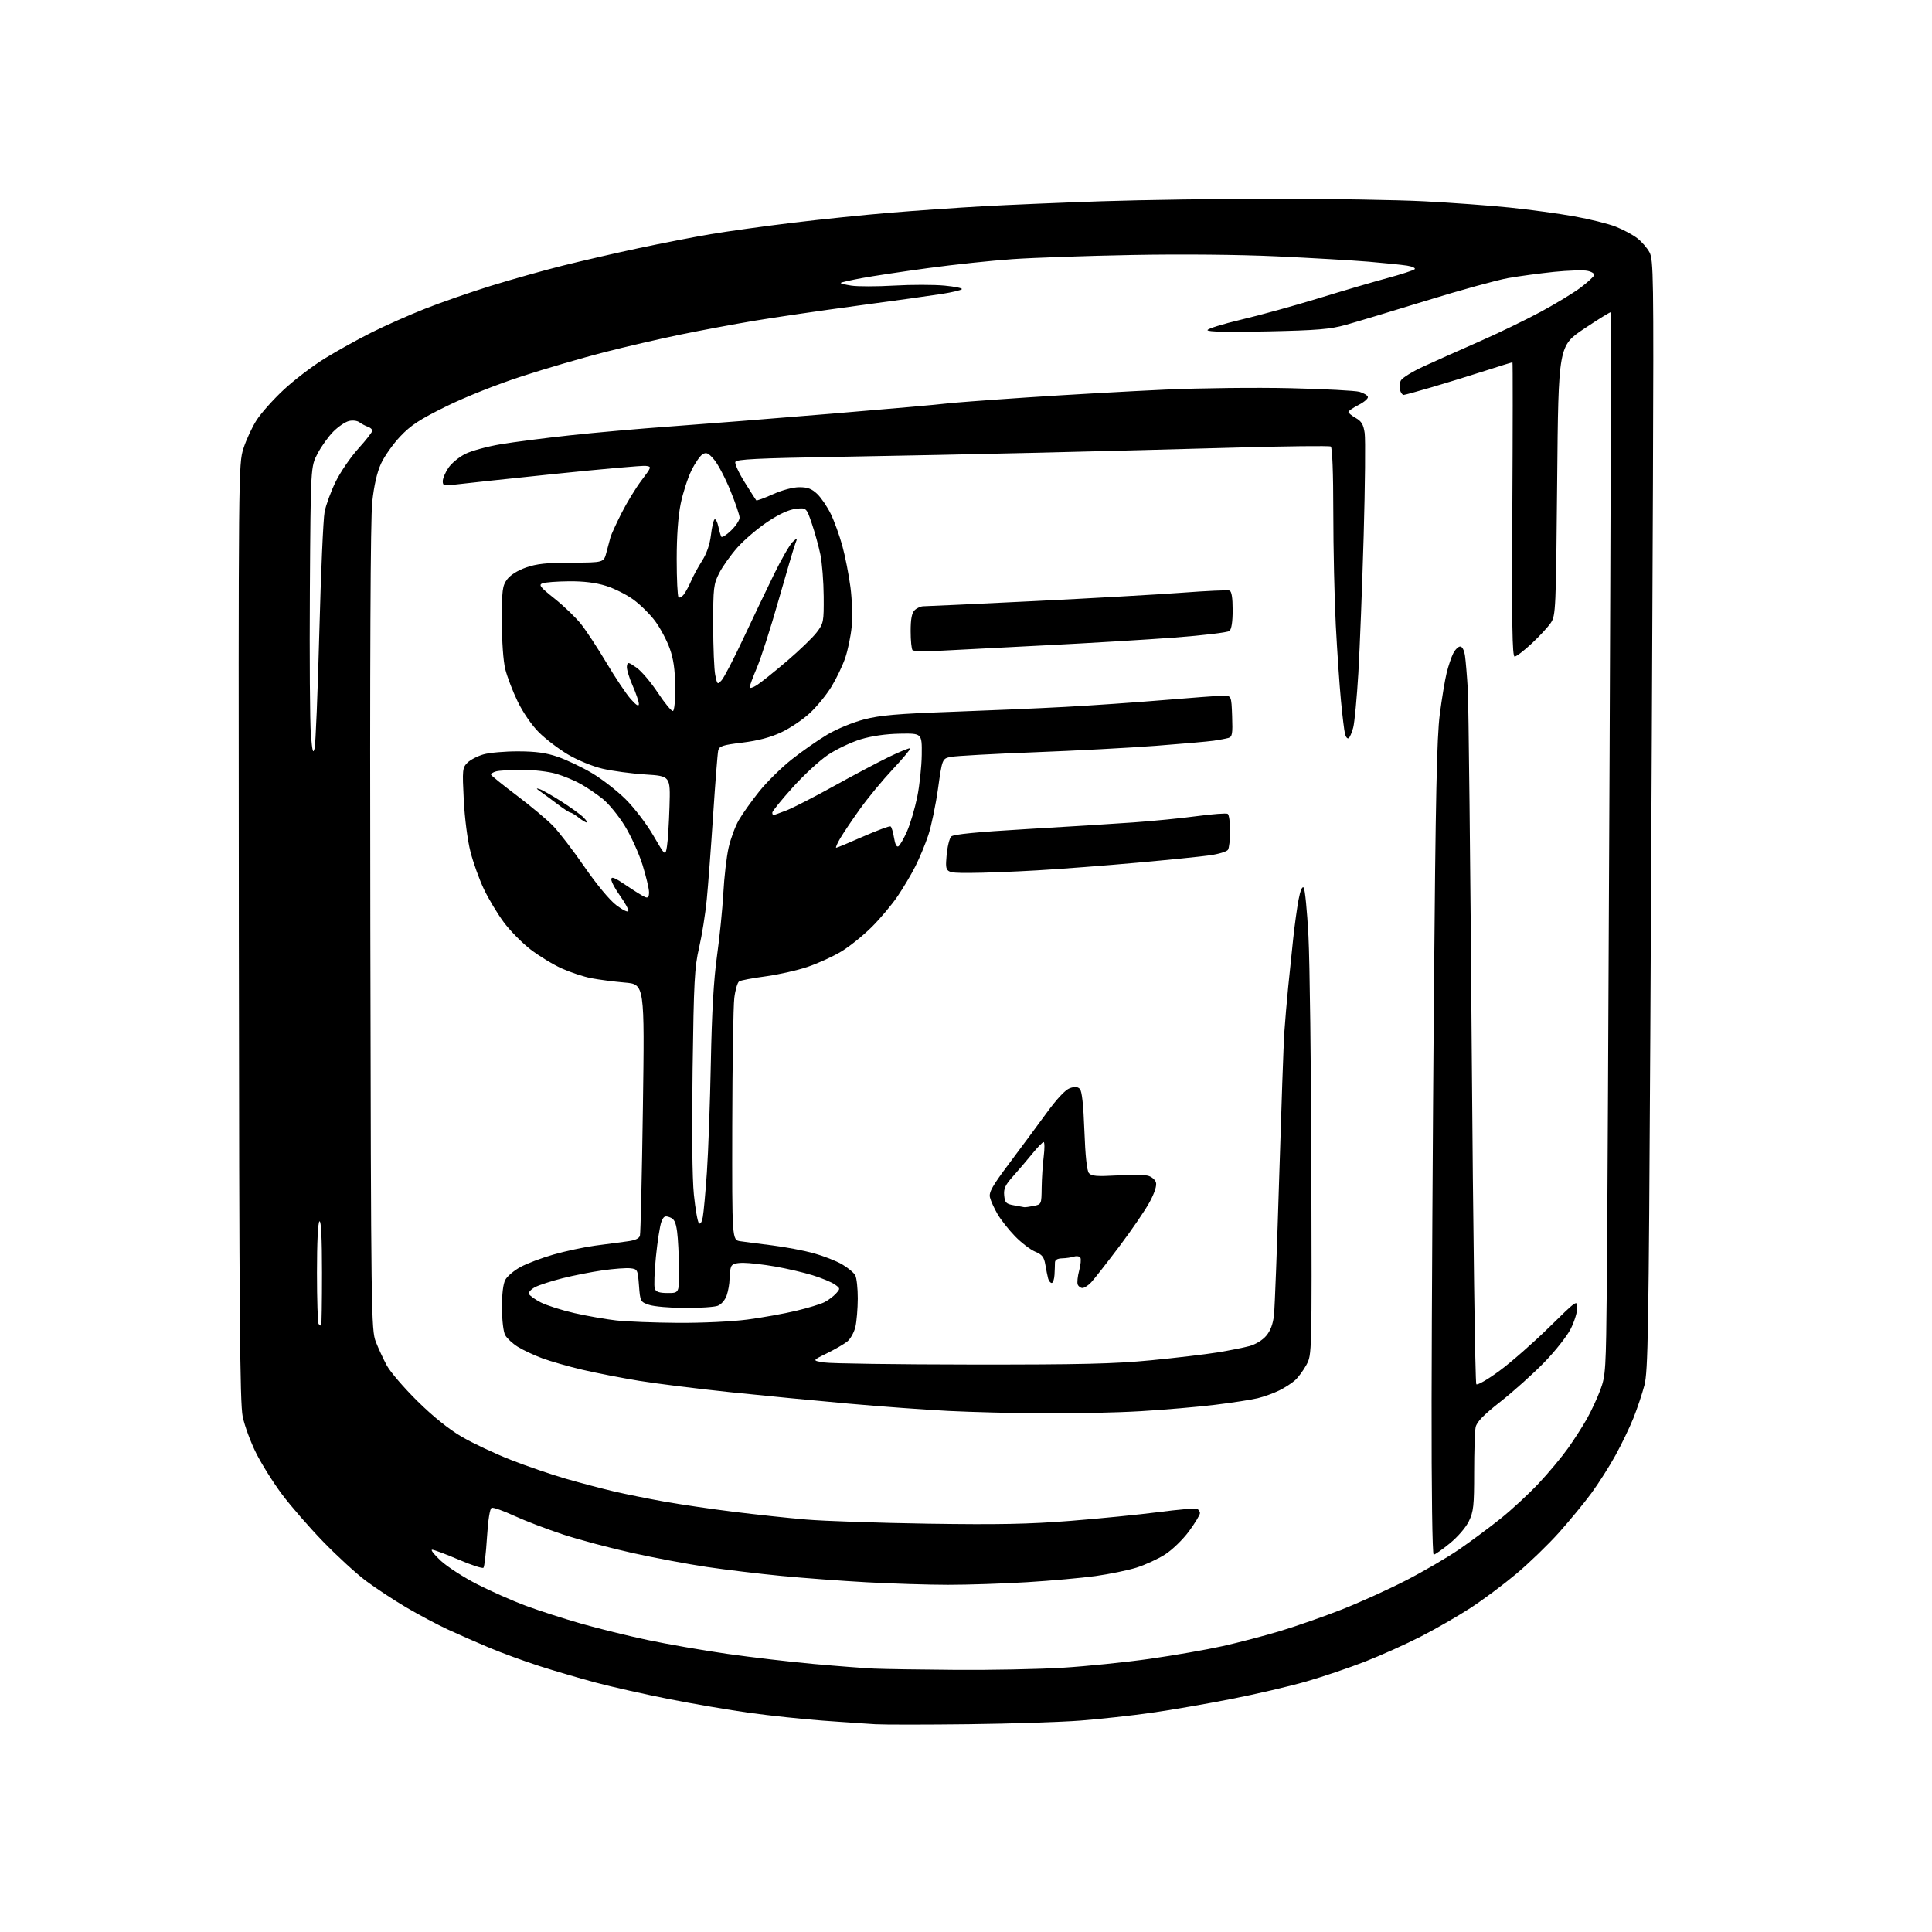 <?xml version="1.0" encoding="UTF-8" standalone="no"?>
<svg 
  version="1.1" 
  xmlns="http://www.w3.org/2000/svg" 
  xmlns:xlink="http://www.w3.org/1999/xlink" 
  xmlns:svg="http://www.w3.org/2000/svg"
  xmlns:rdf="http://www.w3.org/1999/02/22-rdf-syntax-ns#"
  xmlns:cc="http://creativecommons.org/ns#"
  xmlns:dc="http://purl.org/dc/elements/1.1/"
  viewBox="0 0 768 768"
  width="768"
  height="768"
>
<style>svg {background-color: white; }</style>"
<path stroke="none" fill="black" fill-rule="evenodd" d="M385.00,685.40C368.23,685.60 351.57,685.61 348.00,685.41C344.43,685.21 334.98,684.56 327.00,683.97C319.02,683.38 305.98,681.99 298.00,680.89C290.02,679.78 275.62,677.32 266.00,675.42C256.38,673.51 243.32,670.58 237.00,668.90C230.68,667.22 220.55,664.25 214.50,662.31C208.45,660.36 199.45,657.07 194.50,654.99C189.55,652.91 182.12,649.65 178.00,647.74C173.88,645.83 166.45,641.89 161.50,638.97C156.55,636.06 149.35,631.32 145.50,628.44C141.65,625.56 133.99,618.54 128.48,612.85C122.96,607.16 115.63,598.72 112.17,594.11C108.71,589.49 104.07,582.12 101.86,577.71C99.64,573.31 97.22,566.74 96.47,563.11C95.36,557.70 95.08,522.75 94.94,370.50C94.77,186.71 94.79,184.43 96.78,178.25C97.88,174.82 100.23,169.75 102.00,167.01C103.76,164.26 108.58,158.85 112.71,155.00C116.84,151.14 124.16,145.55 128.97,142.57C133.79,139.59 142.18,134.93 147.62,132.20C153.05,129.48 162.68,125.21 169.00,122.71C175.32,120.21 187.10,116.12 195.16,113.62C203.22,111.12 216.05,107.51 223.66,105.60C231.27,103.70 244.93,100.55 254.00,98.62C263.07,96.69 275.90,94.19 282.50,93.08C289.10,91.96 303.73,89.93 315.00,88.56C326.27,87.19 343.82,85.39 354.00,84.55C364.18,83.71 380.60,82.56 390.50,82.01C400.40,81.45 421.77,80.55 438.00,80.00C454.23,79.46 485.27,79.01 507.00,79.01C528.73,79.02 555.27,79.47 566.00,80.01C576.73,80.56 592.05,81.68 600.05,82.50C608.06,83.32 619.64,84.90 625.79,86.01C631.94,87.11 639.35,88.95 642.24,90.09C645.13,91.23 648.96,93.27 650.75,94.63C652.54,95.99 654.77,98.54 655.70,100.30C657.28,103.26 657.38,110.18 657.07,191.50C656.89,239.90 656.41,339.12 656.02,412.00C655.38,529.16 655.11,545.21 653.68,550.66C652.79,554.04 650.83,559.89 649.33,563.66C647.82,567.42 644.61,574.10 642.18,578.50C639.76,582.90 635.46,589.65 632.64,593.50C629.81,597.35 624.03,604.39 619.79,609.14C615.55,613.89 607.90,621.29 602.79,625.58C597.68,629.87 589.45,636.01 584.50,639.22C579.55,642.43 570.69,647.53 564.81,650.54C558.94,653.55 548.95,658.04 542.63,660.51C536.31,662.98 525.78,666.55 519.23,668.43C512.68,670.32 499.26,673.45 489.41,675.38C479.56,677.32 465.20,679.80 457.50,680.89C449.80,681.98 437.20,683.36 429.50,683.96C421.80,684.55 401.77,685.20 385.00,685.40zM379.79,663.80C393.70,663.91 412.82,663.53 422.29,662.96C431.75,662.38 447.38,660.79 457.00,659.42C466.62,658.05 479.68,655.77 486.00,654.36C492.32,652.95 502.68,650.24 509.00,648.33C515.33,646.42 526.30,642.58 533.39,639.80C540.48,637.01 551.96,631.81 558.89,628.24C565.83,624.68 575.33,619.13 580.00,615.93C584.67,612.72 592.15,607.16 596.62,603.58C601.08,600.00 607.92,593.66 611.80,589.50C615.69,585.34 620.86,579.14 623.29,575.72C625.73,572.30 629.13,567.00 630.85,563.94C632.57,560.88 634.97,555.71 636.18,552.44C638.27,546.80 638.40,544.67 638.74,510.50C638.93,490.70 639.43,395.75 639.84,299.50C640.26,203.25 640.48,124.33 640.34,124.12C640.19,123.91 635.45,126.84 629.79,130.62C619.50,137.50 619.50,137.50 619.00,191.01C618.52,242.40 618.42,244.64 616.50,247.54C615.40,249.20 611.98,252.91 608.90,255.78C605.83,258.65 602.76,261.00 602.09,261.00C601.14,261.00 600.94,248.00 601.18,202.50C601.36,170.32 601.38,144.00 601.23,144.00C601.08,144.00 596.13,145.55 590.23,147.44C584.33,149.34 574.83,152.26 569.12,153.94C563.41,155.62 558.38,157.00 557.94,157.00C557.50,157.00 556.85,156.12 556.51,155.04C556.17,153.96 556.33,152.24 556.88,151.23C557.42,150.21 561.39,147.75 565.68,145.76C569.98,143.77 579.80,139.38 587.50,136.01C595.20,132.64 606.45,127.20 612.50,123.93C618.55,120.66 625.72,116.30 628.42,114.24C631.13,112.18 633.51,110.00 633.71,109.38C633.91,108.77 632.69,107.99 630.99,107.65C629.30,107.31 623.34,107.50 617.76,108.07C612.17,108.65 603.98,109.75 599.55,110.53C595.12,111.31 580.48,115.34 567.00,119.50C553.52,123.65 539.12,127.99 535.00,129.14C528.70,130.89 523.71,131.31 503.75,131.74C488.05,132.08 480.00,131.91 480.00,131.24C480.00,130.68 486.05,128.80 493.43,127.05C500.82,125.31 514.66,121.49 524.18,118.56C533.71,115.63 546.00,112.02 551.50,110.54C557.00,109.05 561.88,107.47 562.35,107.02C562.81,106.57 561.46,105.93 559.35,105.59C557.23,105.26 550.33,104.55 544.00,104.02C537.67,103.49 521.25,102.54 507.50,101.90C492.41,101.20 469.61,100.99 450.00,101.36C432.12,101.69 410.75,102.44 402.50,103.01C394.25,103.58 379.18,105.17 369.00,106.56C358.82,107.94 346.93,109.74 342.57,110.55C338.21,111.36 334.46,112.21 334.23,112.44C334.00,112.66 335.90,113.16 338.44,113.54C340.98,113.92 348.63,113.92 355.43,113.52C362.23,113.13 371.25,113.13 375.47,113.53C379.70,113.93 382.78,114.58 382.33,114.98C381.87,115.39 378.33,116.22 374.46,116.83C370.59,117.45 355.51,119.55 340.96,121.50C326.41,123.46 307.95,126.16 299.95,127.50C291.94,128.84 278.67,131.32 270.45,133.01C262.23,134.71 248.53,137.88 240.00,140.07C231.47,142.26 216.85,146.53 207.50,149.57C197.61,152.78 185.02,157.78 177.40,161.53C166.80,166.75 163.32,169.03 159.10,173.49C156.24,176.52 152.80,181.38 151.46,184.30C149.86,187.80 148.67,193.00 147.97,199.55C147.26,206.26 147.01,261.42 147.21,369.00C147.49,522.35 147.57,528.69 149.38,533.36C150.42,536.03 152.40,540.31 153.79,542.86C155.18,545.41 160.66,551.77 165.96,557.00C172.19,563.14 178.41,568.14 183.55,571.14C187.92,573.69 196.68,577.81 203.00,580.30C209.32,582.78 219.22,586.17 225.00,587.84C230.78,589.50 239.32,591.75 244.00,592.85C248.68,593.94 257.68,595.76 264.00,596.89C270.32,598.02 282.70,599.85 291.50,600.94C300.30,602.04 313.35,603.44 320.50,604.04C327.65,604.65 349.48,605.39 369.00,605.69C396.93,606.11 408.98,605.87 425.50,604.57C437.05,603.65 452.80,602.09 460.50,601.09C468.20,600.09 475.06,599.49 475.75,599.75C476.44,600.00 477.00,600.79 477.00,601.50C477.00,602.20 475.04,605.44 472.65,608.69C470.23,611.98 466.01,616.07 463.15,617.91C460.31,619.72 455.18,622.09 451.75,623.16C448.31,624.23 441.00,625.73 435.50,626.50C430.00,627.26 417.75,628.36 408.29,628.94C398.82,629.52 384.65,629.99 376.79,629.98C368.93,629.97 354.40,629.52 344.50,628.97C334.60,628.43 319.30,627.29 310.50,626.44C301.70,625.59 288.43,623.99 281.00,622.89C273.57,621.79 260.30,619.30 251.50,617.35C242.70,615.41 230.28,612.10 223.90,610.01C217.52,607.91 208.76,604.56 204.44,602.57C200.13,600.57 196.08,599.14 195.44,599.38C194.73,599.66 194.02,604.16 193.58,611.16C193.19,617.40 192.56,622.82 192.18,623.20C191.80,623.59 187.34,622.13 182.26,619.95C177.19,617.78 172.47,616.02 171.77,616.04C171.07,616.06 172.63,618.04 175.24,620.44C177.84,622.84 184.37,627.05 189.74,629.79C195.11,632.53 203.78,636.37 209.00,638.31C214.22,640.25 224.12,643.44 231.00,645.41C237.88,647.37 249.83,650.32 257.56,651.95C265.30,653.59 279.47,656.05 289.06,657.43C298.65,658.80 314.15,660.62 323.50,661.46C332.85,662.30 343.65,663.13 347.50,663.30C351.35,663.47 365.88,663.70 379.79,663.80zM569.91,618.00C569.37,618.00 569.03,592.86 569.08,556.75C569.13,523.06 569.54,450.50 570.00,395.50C570.66,316.60 571.16,293.07 572.33,284.00C573.15,277.68 574.38,270.25 575.06,267.50C575.74,264.75 576.91,261.26 577.67,259.75C578.43,258.24 579.68,257.00 580.44,257.00C581.28,257.00 582.04,258.48 582.37,260.75C582.66,262.81 583.16,268.77 583.47,274.00C583.79,279.23 584.49,343.33 585.03,416.46C585.58,489.59 586.40,549.80 586.86,550.26C587.32,550.72 591.48,548.31 596.10,544.90C600.72,541.50 609.56,533.74 615.75,527.66C626.81,516.80 627.00,516.66 627.00,519.84C627.00,521.61 625.81,525.41 624.36,528.28C622.91,531.15 618.15,537.17 613.78,541.65C609.41,546.14 601.63,553.11 596.50,557.15C589.59,562.58 587.01,565.25 586.58,567.38C586.26,568.96 586.00,577.03 586.00,585.31C586.00,598.57 585.75,600.89 583.90,604.71C582.69,607.22 579.47,610.95 576.30,613.53C573.29,615.99 570.41,618.00 569.91,618.00zM415.00,561.84C403.18,561.77 386.07,561.33 377.00,560.87C367.93,560.41 350.15,559.11 337.50,557.98C324.85,556.86 303.70,554.81 290.50,553.44C277.30,552.06 260.88,550.01 254.00,548.89C247.12,547.76 237.00,545.79 231.50,544.50C226.00,543.21 218.80,541.15 215.50,539.92C212.20,538.69 207.83,536.64 205.79,535.36C203.75,534.08 201.52,532.01 200.83,530.76C200.10,529.46 199.56,524.87 199.54,519.90C199.51,514.48 200.00,510.36 200.87,508.75C201.62,507.34 204.33,505.05 206.89,503.66C209.45,502.26 215.36,500.03 220.02,498.70C224.68,497.36 232.10,495.77 236.50,495.17C240.90,494.56 246.61,493.80 249.20,493.48C252.42,493.08 254.05,492.36 254.38,491.20C254.65,490.26 255.17,467.40 255.56,440.38C256.25,391.26 256.25,391.26 248.37,390.58C244.04,390.21 238.03,389.43 235.00,388.84C231.97,388.25 226.69,386.50 223.26,384.96C219.83,383.41 214.27,380.02 210.91,377.43C207.54,374.84 202.75,369.97 200.26,366.61C197.76,363.25 194.22,357.35 192.38,353.50C190.54,349.65 188.12,342.93 187.01,338.57C185.84,333.99 184.72,325.29 184.35,317.97C183.74,305.98 183.82,305.18 185.80,303.20C186.95,302.05 189.83,300.55 192.20,299.88C194.56,299.20 200.78,298.66 206.00,298.68C213.07,298.70 217.10,299.26 221.76,300.87C225.20,302.06 231.26,304.93 235.21,307.26C239.17,309.59 245.22,314.28 248.65,317.67C252.13,321.12 257.01,327.50 259.69,332.11C264.49,340.37 264.49,340.37 265.13,336.44C265.49,334.27 265.94,327.10 266.14,320.50C266.50,308.50 266.50,308.50 256.50,307.86C251.00,307.51 243.35,306.48 239.50,305.57C235.53,304.64 229.58,302.19 225.76,299.92C222.05,297.72 216.85,293.75 214.20,291.10C211.38,288.29 207.89,283.21 205.79,278.89C203.82,274.83 201.60,269.02 200.85,266.00C200.05,262.73 199.50,254.95 199.50,246.82C199.50,234.54 199.71,232.86 201.58,230.32C202.86,228.59 205.75,226.77 209.08,225.60C213.30,224.11 217.34,223.68 227.26,223.66C240.02,223.63 240.02,223.63 241.07,219.56C241.65,217.33 242.38,214.60 242.69,213.50C243.01,212.40 244.97,208.12 247.05,204.00C249.13,199.88 252.69,194.03 254.98,191.00C259.09,185.54 259.11,185.50 256.68,185.20C255.34,185.03 238.77,186.50 219.87,188.46C200.97,190.42 183.36,192.30 180.75,192.64C176.47,193.20 176.00,193.06 176.00,191.28C176.00,190.19 177.01,187.80 178.25,185.97C179.49,184.13 182.53,181.64 185.00,180.42C187.47,179.19 193.78,177.48 199.00,176.60C204.22,175.72 216.60,174.13 226.50,173.06C236.40,171.98 254.40,170.39 266.50,169.52C278.60,168.65 307.40,166.37 330.50,164.45C353.60,162.53 373.85,160.74 375.50,160.48C377.15,160.21 391.77,159.10 408.00,158.01C424.23,156.92 448.98,155.52 463.00,154.89C477.02,154.25 499.52,154.00 513.00,154.32C526.48,154.64 538.82,155.29 540.43,155.76C542.05,156.23 543.54,157.12 543.75,157.75C543.96,158.38 542.30,159.83 540.07,160.97C537.83,162.11 536.00,163.37 536.01,163.77C536.01,164.17 537.33,165.25 538.93,166.16C541.22,167.46 541.99,168.75 542.48,172.16C542.83,174.55 542.65,192.93 542.08,213.00C541.50,233.07 540.55,257.60 539.97,267.50C539.38,277.40 538.46,287.17 537.93,289.21C537.39,291.25 536.56,293.16 536.08,293.45C535.60,293.75 534.96,292.98 534.66,291.74C534.35,290.51 533.62,284.55 533.05,278.50C532.47,272.45 531.55,258.95 531.00,248.50C530.46,238.05 530.01,217.94 530.01,203.81C530.00,187.83 529.62,177.89 529.00,177.50C528.46,177.16 511.24,177.36 490.75,177.94C470.26,178.52 435.27,179.43 413.00,179.96C390.73,180.49 354.57,181.24 332.66,181.61C300.87,182.16 292.72,182.57 292.31,183.63C292.03,184.37 293.71,188.01 296.04,191.73C298.37,195.45 300.43,198.68 300.62,198.90C300.80,199.11 303.78,198.03 307.23,196.48C310.94,194.81 315.23,193.67 317.77,193.67C321.06,193.67 322.70,194.29 324.89,196.39C326.45,197.89 328.87,201.45 330.26,204.31C331.65,207.16 333.71,212.88 334.85,217.00C335.98,221.12 337.43,228.51 338.07,233.40C338.72,238.38 338.93,245.34 338.55,249.18C338.18,252.96 337.02,258.55 335.97,261.60C334.92,264.65 332.48,269.74 330.55,272.91C328.63,276.08 324.78,280.81 322.00,283.40C319.22,286.00 314.09,289.47 310.59,291.10C306.27,293.13 301.32,294.44 295.10,295.20C287.12,296.18 285.90,296.59 285.49,298.41C285.23,299.56 284.33,311.07 283.48,324.00C282.63,336.93 281.49,352.08 280.94,357.67C280.40,363.26 279.03,371.81 277.91,376.67C276.09,384.49 275.80,390.00 275.32,425.00C274.98,449.70 275.17,468.40 275.83,474.89C276.41,480.61 277.31,485.71 277.82,486.22C278.39,486.79 278.99,485.88 279.37,483.82C279.71,482.00 280.45,473.98 281.00,466.00C281.55,458.02 282.26,438.45 282.57,422.50C282.96,402.29 283.71,389.41 285.02,380.00C286.06,372.57 287.19,361.32 287.54,355.00C287.88,348.68 288.82,340.59 289.62,337.02C290.42,333.46 292.25,328.51 293.68,326.02C295.12,323.54 298.74,318.43 301.74,314.69C304.73,310.94 310.54,305.21 314.63,301.96C318.72,298.71 325.11,294.24 328.82,292.04C332.65,289.76 339.02,287.14 343.53,285.97C349.91,284.33 356.79,283.73 378.00,282.97C392.57,282.45 413.05,281.57 423.50,281.00C433.95,280.44 451.50,279.22 462.50,278.30C473.50,277.37 484.07,276.59 486.00,276.56C489.50,276.50 489.50,276.50 489.79,284.67C490.04,291.81 489.85,292.90 488.29,293.35C487.31,293.63 484.70,294.12 482.50,294.44C480.30,294.76 469.95,295.67 459.49,296.47C449.04,297.27 427.21,298.43 410.99,299.05C394.77,299.67 379.94,300.49 378.03,300.87C374.55,301.56 374.55,301.56 372.87,313.54C371.94,320.13 370.20,328.45 369.01,332.01C367.82,335.58 365.50,341.15 363.87,344.38C362.24,347.61 359.05,352.98 356.79,356.30C354.54,359.63 349.94,365.10 346.58,368.46C343.21,371.82 337.77,376.21 334.47,378.21C331.18,380.21 325.09,382.99 320.95,384.38C316.81,385.77 309.29,387.46 304.23,388.13C299.18,388.80 294.50,389.69 293.83,390.10C293.17,390.51 292.29,393.47 291.90,396.68C291.50,399.88 291.13,422.84 291.08,447.70C291.00,492.91 291.00,492.91 294.25,493.40C296.04,493.67 301.74,494.41 306.92,495.05C312.10,495.70 319.53,497.10 323.42,498.17C327.31,499.25 332.40,501.24 334.73,502.59C337.06,503.95 339.42,505.92 339.98,506.97C340.54,508.01 340.99,512.16 340.98,516.18C340.96,520.21 340.54,525.28 340.04,527.45C339.53,529.62 338.08,532.24 336.81,533.27C335.54,534.29 331.87,536.42 328.66,537.99C322.81,540.85 322.81,540.85 327.66,541.61C330.32,542.03 356.57,542.40 386.00,542.43C429.60,542.47 442.83,542.16 457.50,540.74C467.40,539.78 479.32,538.37 484.00,537.61C488.68,536.85 494.38,535.71 496.68,535.09C499.11,534.43 501.89,532.73 503.35,530.99C505.04,528.99 506.04,526.31 506.43,522.76C506.75,519.87 507.68,495.23 508.50,468.00C509.33,440.77 510.24,414.90 510.53,410.50C510.83,406.10 511.52,398.00 512.06,392.50C512.61,387.00 513.51,378.23 514.08,373.00C514.64,367.77 515.59,360.89 516.19,357.69C516.88,354.04 517.63,352.23 518.23,352.83C518.75,353.35 519.60,362.04 520.13,372.14C520.65,382.24 521.18,423.80 521.29,464.50C521.50,538.50 521.50,538.50 519.35,542.50C518.16,544.70 516.14,547.46 514.85,548.64C513.56,549.81 510.70,551.66 508.50,552.74C506.30,553.82 502.45,555.21 499.95,555.82C497.44,556.43 489.79,557.61 482.95,558.44C476.10,559.28 462.85,560.41 453.50,560.97C444.15,561.53 426.82,561.92 415.00,561.84zM127.67,527.00C127.85,527.00 128.00,517.52 128.00,505.94C128.00,492.16 127.65,485.10 127.00,485.50C126.39,485.88 126.00,493.79 126.00,505.89C126.00,516.77 126.30,525.97 126.67,526.33C127.03,526.70 127.48,527.00 127.67,527.00zM269.50,525.85C279.17,525.91 291.08,525.35 297.14,524.54C302.99,523.77 311.66,522.21 316.41,521.08C321.16,519.95 326.28,518.39 327.78,517.62C329.28,516.84 331.32,515.30 332.32,514.20C334.07,512.26 334.06,512.15 331.81,510.57C330.54,509.67 326.60,508.04 323.05,506.94C319.50,505.84 312.80,504.28 308.17,503.47C303.53,502.66 297.82,502.00 295.48,502.00C292.51,502.00 291.03,502.48 290.61,503.58C290.27,504.45 290.00,506.63 290.00,508.43C290.00,510.23 289.49,513.15 288.88,514.92C288.23,516.79 286.73,518.53 285.31,519.07C283.97,519.58 278.06,519.97 272.18,519.94C266.31,519.91 259.93,519.35 258.00,518.69C254.56,517.52 254.49,517.38 254.00,511.00C253.51,504.68 253.42,504.49 250.55,504.16C248.93,503.98 243.98,504.35 239.55,504.98C235.12,505.62 227.93,507.03 223.57,508.13C219.21,509.23 214.34,510.81 212.76,511.63C211.17,512.45 210.04,513.65 210.24,514.31C210.44,514.96 212.55,516.49 214.92,517.71C217.30,518.92 223.35,520.85 228.37,521.99C233.39,523.13 240.88,524.44 245.00,524.90C249.12,525.36 260.15,525.79 269.50,525.85zM265.47,514.00C270.00,514.00 270.00,514.00 269.91,504.25C269.86,498.89 269.53,492.30 269.16,489.61C268.64,485.76 268.02,484.54 266.22,483.88C264.29,483.17 263.77,483.47 262.89,485.77C262.32,487.27 261.35,493.47 260.74,499.55C260.13,505.63 259.93,511.37 260.29,512.30C260.77,513.55 262.13,514.00 265.47,514.00zM430.29,512.00C429.55,512.00 428.70,511.37 428.40,510.60C428.11,509.84 428.37,507.35 428.98,505.08C429.59,502.81 429.81,500.50 429.46,499.94C429.11,499.38 427.97,499.19 426.92,499.53C425.86,499.86 423.74,500.17 422.19,500.21C420.31,500.27 419.37,500.83 419.36,501.90C419.36,502.78 419.28,504.96 419.18,506.75C419.08,508.54 418.58,510.00 418.07,510.00C417.55,510.00 416.92,509.21 416.65,508.25C416.39,507.29 415.89,504.81 415.54,502.74C415.02,499.67 414.28,498.73 411.47,497.55C409.59,496.76 405.99,494.01 403.49,491.44C400.99,488.86 397.86,484.90 396.54,482.63C395.22,480.36 393.86,477.38 393.53,476.00C393.03,473.96 394.42,471.48 401.21,462.43C405.77,456.34 412.43,447.35 416.00,442.45C420.13,436.78 423.50,433.19 425.26,432.57C427.23,431.88 428.36,431.96 429.25,432.85C430.08,433.68 430.69,439.22 431.06,449.47C431.42,459.40 432.06,465.36 432.85,466.32C433.85,467.52 435.97,467.70 443.92,467.26C449.33,466.97 454.91,467.01 456.31,467.36C457.72,467.72 459.15,468.90 459.50,469.99C459.90,471.26 459.01,474.08 457.05,477.74C455.36,480.91 449.91,488.90 444.92,495.50C439.94,502.10 434.92,508.51 433.76,509.75C432.60,510.99 431.04,512.00 430.29,512.00zM407.12,479.87C407.47,479.94 409.16,479.72 410.88,479.38C413.99,478.75 414.00,478.72 414.08,472.12C414.13,468.48 414.49,462.91 414.89,459.75C415.28,456.59 415.27,454.00 414.85,454.00C414.44,454.00 412.39,456.10 410.30,458.68C408.21,461.25 404.78,465.27 402.68,467.61C399.60,471.05 398.93,472.51 399.18,475.19C399.46,478.10 399.92,478.57 403.00,479.12C404.93,479.46 406.78,479.80 407.12,479.87zM249.77,362.19C249.96,361.62 248.51,358.93 246.56,356.21C244.60,353.49 243.00,350.51 243.00,349.59C243.00,348.30 244.35,348.84 248.98,351.99C252.27,354.22 255.64,356.31 256.48,356.63C257.60,357.06 258.00,356.53 258.00,354.66C258.00,353.25 256.83,348.37 255.41,343.80C253.98,339.24 250.81,332.25 248.35,328.27C245.89,324.29 241.99,319.52 239.69,317.66C237.39,315.80 233.47,313.13 231.00,311.73C228.53,310.32 224.06,308.46 221.07,307.59C218.07,306.71 212.03,306.01 207.57,306.01C203.13,306.02 198.47,306.30 197.21,306.64C195.95,306.98 195.05,307.59 195.21,307.99C195.37,308.40 200.00,312.13 205.50,316.28C211.00,320.43 217.45,325.83 219.82,328.28C222.20,330.72 227.83,338.06 232.32,344.57C237.16,351.57 242.32,357.80 244.97,359.81C247.42,361.68 249.58,362.75 249.77,362.19zM385.40,347.00C375.73,347.00 375.73,347.00 376.26,340.39C376.55,336.76 377.40,333.21 378.14,332.51C379.08,331.64 388.34,330.73 408.00,329.58C423.68,328.67 442.80,327.48 450.50,326.93C458.20,326.39 469.58,325.27 475.78,324.43C481.99,323.60 487.50,323.19 488.03,323.52C488.56,323.85 488.99,326.90 488.98,330.31C488.98,333.71 488.60,337.09 488.14,337.80C487.69,338.52 484.43,339.51 480.91,340.01C477.38,340.51 464.38,341.83 452.00,342.94C439.62,344.06 421.75,345.43 412.29,345.98C402.82,346.54 390.72,347.00 385.40,347.00zM332.40,337.00C332.73,337.00 337.56,334.99 343.14,332.53C348.73,330.08 353.62,328.27 354.02,328.51C354.41,328.76 355.03,330.79 355.39,333.02C355.80,335.60 356.44,336.85 357.13,336.42C357.73,336.05 359.28,333.36 360.57,330.45C361.85,327.53 363.67,321.40 364.61,316.82C365.55,312.25 366.35,304.68 366.41,300.00C366.50,291.50 366.50,291.50 357.75,291.65C352.14,291.75 346.55,292.55 342.13,293.89C338.35,295.04 332.52,297.81 329.18,300.04C325.83,302.27 319.47,308.14 315.05,313.07C310.62,318.00 307.00,322.48 307.00,323.02C307.00,323.56 307.21,324.00 307.46,324.00C307.72,324.00 310.10,323.14 312.76,322.10C315.41,321.05 323.87,316.71 331.54,312.45C339.22,308.19 349.07,302.98 353.43,300.86C357.79,298.75 361.56,297.23 361.81,297.48C362.06,297.73 358.95,301.48 354.88,305.81C350.82,310.14 344.96,317.24 341.85,321.59C338.74,325.94 335.21,331.19 334.00,333.25C332.79,335.31 332.07,337.00 332.40,337.00zM233.25,326.98C232.84,326.97 231.38,326.08 230.00,325.00C228.62,323.92 227.17,323.03 226.76,323.02C226.35,323.01 224.09,321.54 221.73,319.75C219.38,317.96 216.34,315.72 214.97,314.77C213.05,313.43 212.95,313.19 214.50,313.68C215.60,314.04 219.51,316.25 223.19,318.61C226.87,320.96 230.81,323.81 231.94,324.94C233.07,326.07 233.66,326.99 233.25,326.98zM125.05,297.50C125.47,295.85 126.31,275.15 126.93,251.50C127.55,227.85 128.49,206.25 129.03,203.50C129.56,200.75 131.54,195.35 133.43,191.49C135.32,187.64 139.37,181.72 142.43,178.34C145.50,174.95 148.00,171.75 148.00,171.21C148.00,170.67 147.21,169.97 146.25,169.65C145.29,169.32 143.78,168.53 142.90,167.88C141.99,167.21 140.18,166.99 138.67,167.37C137.22,167.73 134.45,169.61 132.52,171.55C130.58,173.48 127.76,177.41 126.25,180.28C123.50,185.50 123.50,185.50 123.18,234.50C123.01,261.45 123.19,287.32 123.58,292.00C124.15,298.73 124.45,299.87 125.05,297.50zM267.50,282.62C268.08,282.44 268.46,278.39 268.40,272.90C268.32,266.10 267.72,261.90 266.21,257.73C265.07,254.55 262.51,249.73 260.52,247.02C258.53,244.31 254.65,240.45 251.90,238.43C249.16,236.41 244.19,233.91 240.86,232.88C236.79,231.61 232.00,231.02 226.16,231.07C221.40,231.11 216.65,231.47 215.62,231.88C214.02,232.51 214.76,233.43 220.49,237.99C224.20,240.95 228.94,245.51 231.01,248.13C233.09,250.76 237.64,257.70 241.13,263.56C244.62,269.43 248.93,275.86 250.70,277.86C252.89,280.34 253.93,280.98 253.96,279.87C253.98,278.98 252.85,275.65 251.45,272.48C250.05,269.31 249.03,265.87 249.20,264.83C249.48,263.07 249.72,263.11 253.00,265.38C254.93,266.71 258.75,271.21 261.50,275.37C264.25,279.53 266.95,282.79 267.50,282.62zM300.88,272.35C302.47,271.33 307.83,267.04 312.79,262.81C317.75,258.58 323.09,253.44 324.65,251.38C327.38,247.80 327.50,247.20 327.43,237.07C327.39,231.26 326.80,223.80 326.13,220.50C325.45,217.20 323.92,211.64 322.72,208.14C320.56,201.79 320.56,201.79 316.36,202.26C313.58,202.58 309.79,204.31 305.11,207.43C301.23,210.01 295.87,214.57 293.20,217.56C290.54,220.55 287.26,225.14 285.93,227.75C283.66,232.19 283.50,233.53 283.50,248.50C283.51,257.30 283.88,266.25 284.33,268.40C285.12,272.17 285.20,272.24 286.87,270.40C287.82,269.35 291.65,261.98 295.39,254.00C299.14,246.03 304.65,234.49 307.64,228.37C310.63,222.24 313.99,216.42 315.09,215.42C317.07,213.63 317.09,213.64 316.11,216.21C315.56,217.65 312.58,227.75 309.47,238.66C306.37,249.57 302.51,261.58 300.91,265.35C299.31,269.12 298.00,272.66 298.00,273.20C298.00,273.75 299.30,273.36 300.88,272.35zM374.50,258.64C368.45,258.97 363.16,258.89 362.75,258.45C362.34,258.02 362.00,254.62 362.00,250.90C362.00,246.09 362.45,243.69 363.57,242.57C364.44,241.71 366.01,241.00 367.07,241.00C368.13,241.00 387.78,240.08 410.75,238.96C433.71,237.83 460.38,236.32 470.00,235.60C479.62,234.88 488.06,234.49 488.75,234.75C489.59,235.06 490.00,237.58 490.00,242.48C490.00,247.19 489.55,250.13 488.71,250.82C488.00,251.41 478.22,252.58 466.96,253.43C455.71,254.27 432.77,255.66 416.00,256.50C399.23,257.35 380.55,258.31 374.50,258.64zM271.83,236.31C272.59,235.31 273.88,232.93 274.70,231.00C275.51,229.07 277.47,225.46 279.06,222.97C280.92,220.03 282.17,216.41 282.61,212.69C282.98,209.53 283.63,206.73 284.06,206.46C284.49,206.20 285.15,207.45 285.54,209.24C285.92,211.03 286.46,212.88 286.73,213.34C287.00,213.80 288.75,212.70 290.61,210.89C292.48,209.09 294.00,206.79 294.00,205.78C294.00,204.78 292.35,199.92 290.33,194.99C288.32,190.06 285.43,184.56 283.91,182.76C281.64,180.08 280.83,179.69 279.33,180.55C278.32,181.13 276.30,184.05 274.84,187.05C273.37,190.05 271.46,195.97 270.59,200.21C269.57,205.15 269.00,213.07 269.00,222.29C269.00,230.20 269.33,236.99 269.72,237.39C270.12,237.79 271.07,237.30 271.83,236.31z" />

</svg>
